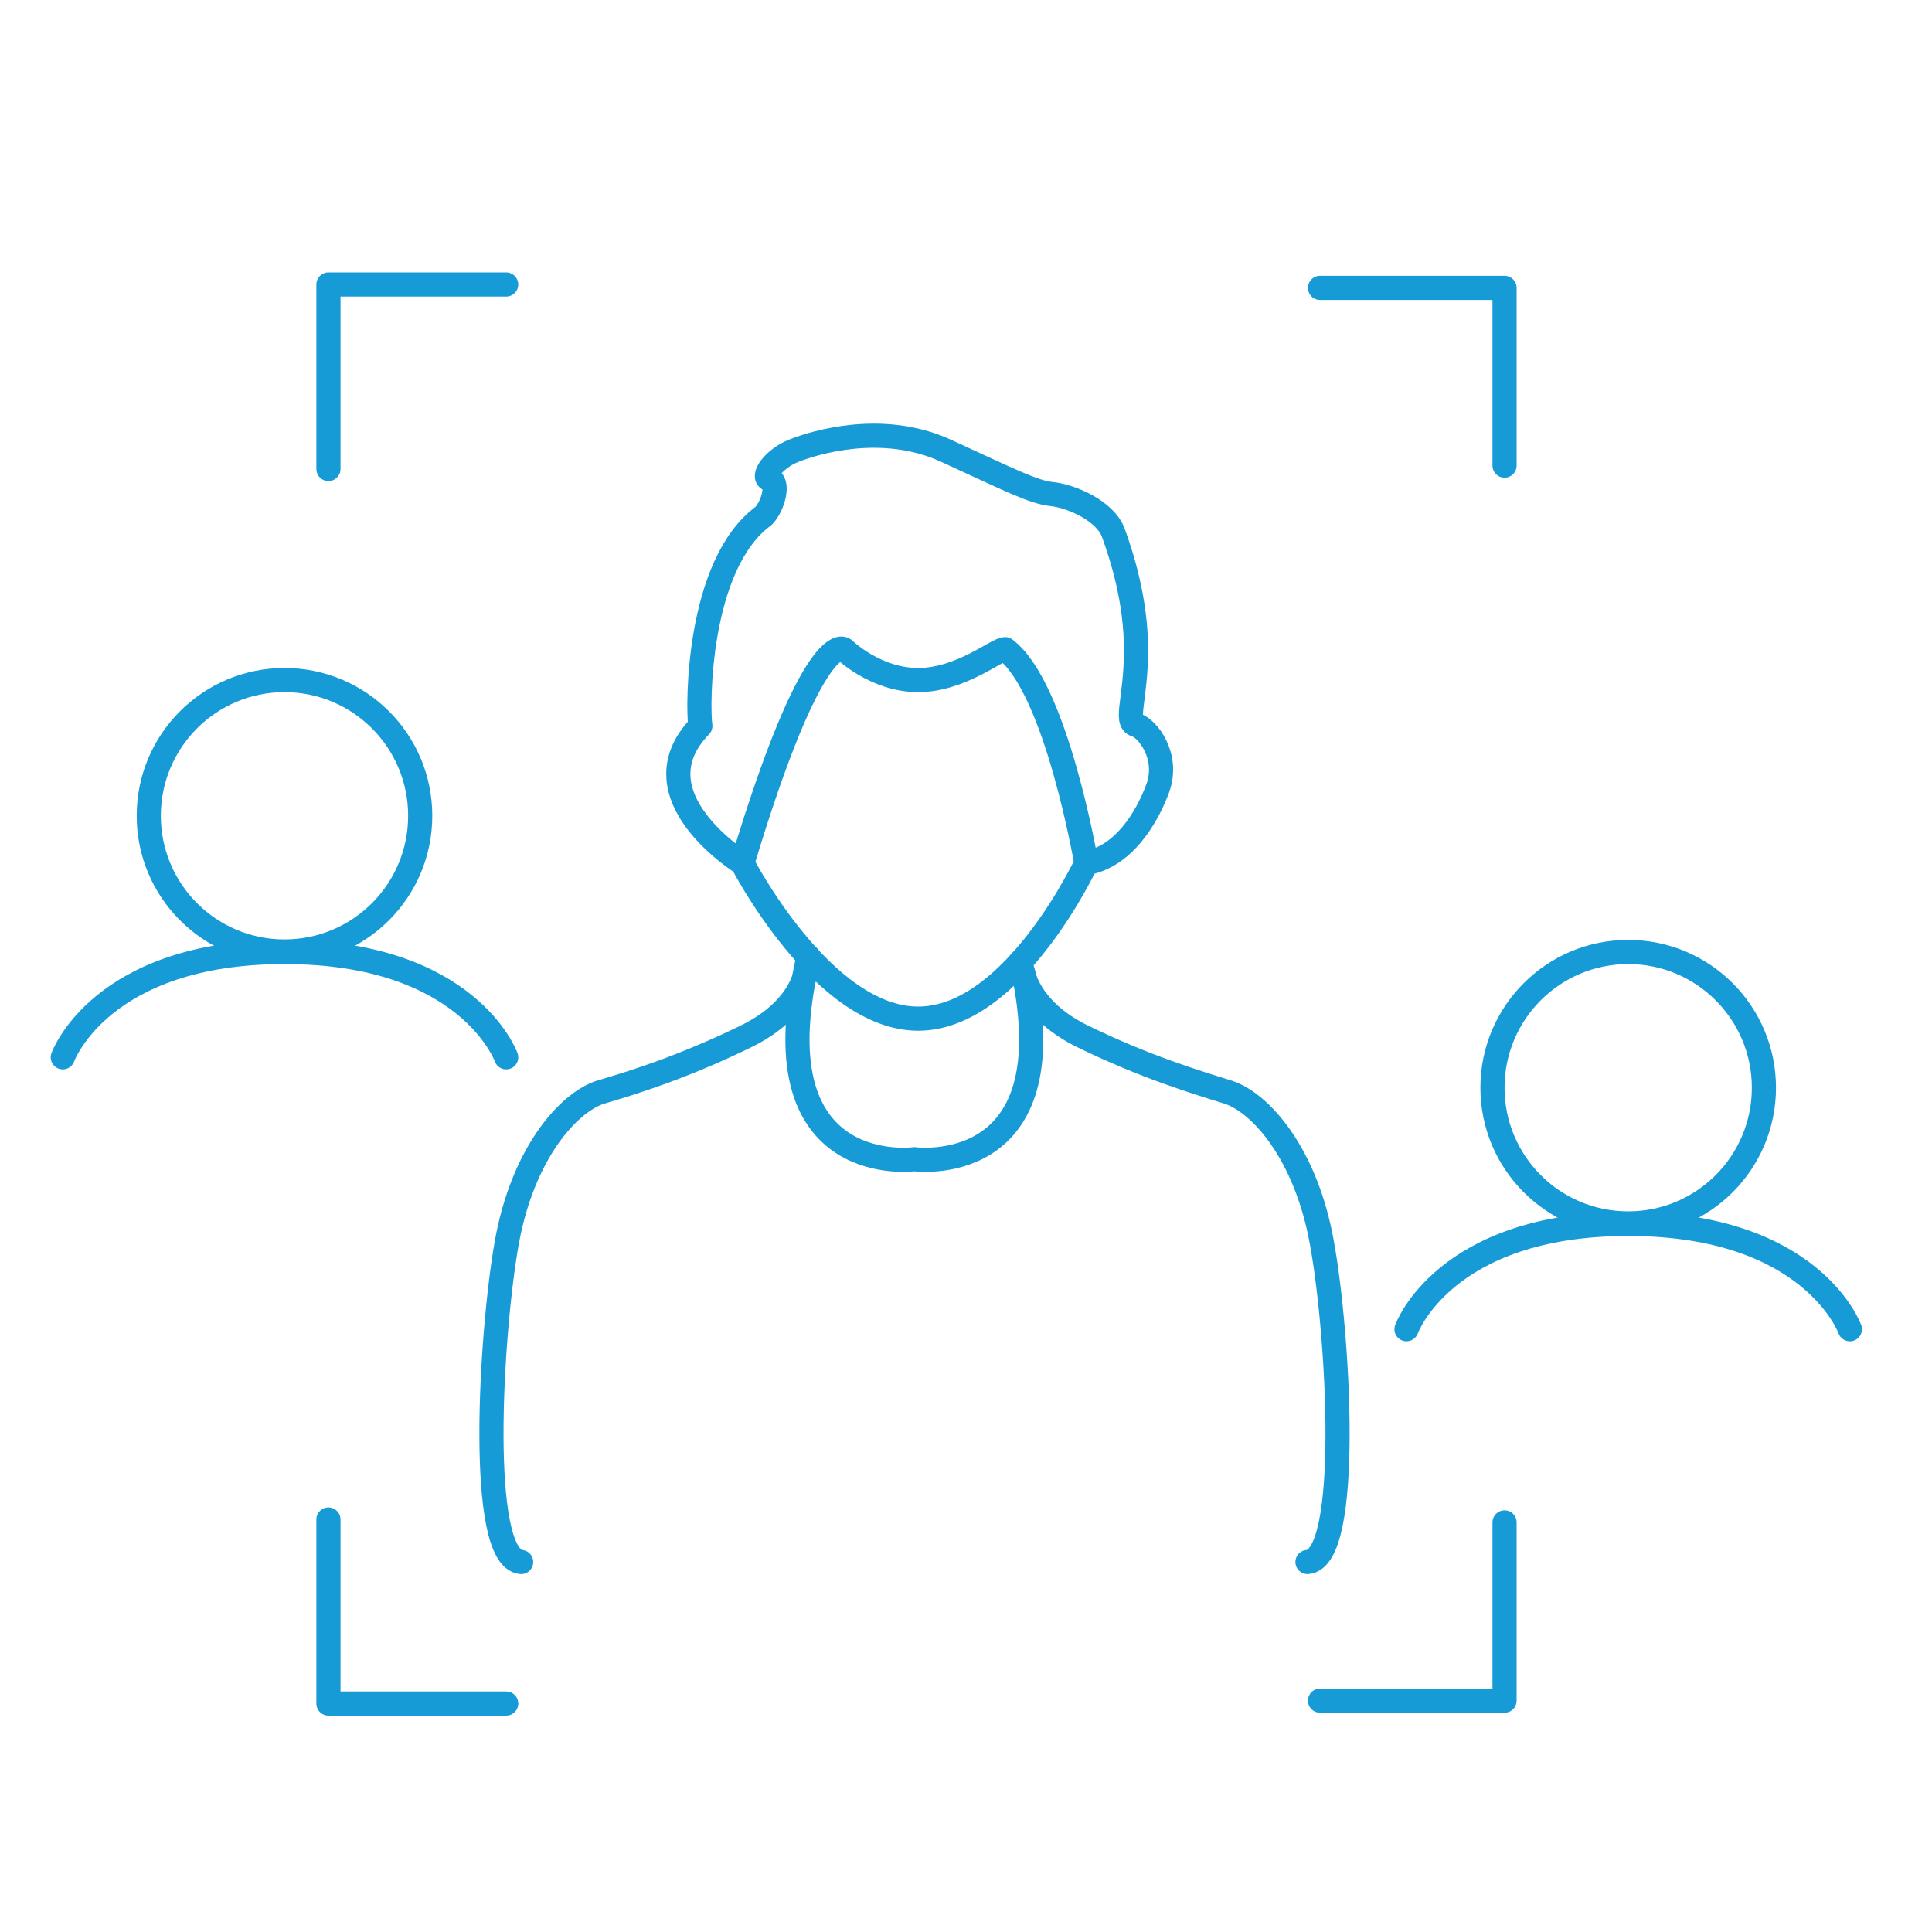 <?xml version="1.0" encoding="utf-8"?>
<!-- Generator: Adobe Illustrator 26.5.0, SVG Export Plug-In . SVG Version: 6.00 Build 0)  -->
<svg version="1.1" id="Laag_1" xmlns="http://www.w3.org/2000/svg" xmlns:xlink="http://www.w3.org/1999/xlink" x="0px" y="0px"
	 viewBox="0 0 400 400" style="enable-background:new 0 0 400 400;" xml:space="preserve">
<style type="text/css">
	.st0{fill:none;stroke:#189CD8;stroke-width:5;stroke-linecap:round;stroke-linejoin:round;stroke-miterlimit:10;}
	.st1{fill:none;stroke:#169BD7;stroke-width:5;stroke-linecap:round;stroke-linejoin:round;stroke-miterlimit:10;}
	.st2{fill:none;stroke:#009EE2;stroke-width:5;stroke-linecap:round;stroke-linejoin:round;stroke-miterlimit:10;}
	.st3{fill:none;stroke:#189CD8;stroke-width:5;stroke-miterlimit:10;}
</style>
<g>
	<g>
		<circle class="st1" cx="58.9" cy="168.9" r="28.1"/>
		<path class="st1" d="M13,218.9c0,0,7.8-21.8,45.9-21.8"/>
		<path class="st1" d="M104.8,218.9c0,0-7.8-21.8-45.9-21.8"/>
	</g>
	<g>
		<circle class="st1" cx="337.1" cy="225.2" r="28.1"/>
		<path class="st1" d="M291.2,275.2c0,0,7.8-21.8,45.9-21.8"/>
		<path class="st1" d="M383,275.2c0,0-7.8-21.8-45.9-21.8"/>
	</g>
	<path class="st1" d="M153.7,178.7c0,0,16.6,32.2,36.4,32.2s34.8-32.2,34.8-32.2s-6.2-36.4-16.8-44.3c-1.7,0-9.2,6.4-18,6.4
		c-8.9,0-15.4-6.4-15.4-6.4S168.4,129.8,153.7,178.7z"/>
	<path class="st1" d="M153.7,178.7c0,0-22.7-14-8.7-28.4c-0.6-3.9-0.7-33.4,13.1-43.5c2.1-2.2,3.2-7.1,1.3-7.5s0.7-4.3,5-6
		s18.3-6,31.4,0c13.1,6,18.1,8.6,22,9s11,3.4,12.7,8c1.7,4.7,4.7,13.9,4.7,24.2s-2.4,14.9,0,15.6s6.9,6.5,4.5,13.1
		c-2.4,6.5-7.3,14.2-14.8,15.5"/>
	<g>
		<path class="st1" d="M167.4,198.1c-0.4,1.6-0.7,3.2-1,4.7C167.4,200.1,167.4,198.1,167.4,198.1z"/>
		<path class="st1" d="M212.2,202.8c-0.3-1.5-0.6-2-1-3.6C211.2,199.2,211.1,200.1,212.2,202.8z"/>
		<path class="st1" d="M270.7,323.4c9.2-0.7,6.4-47.4,3-66c-3.3-18.6-12.8-29.2-19.5-31.3c-6.7-2.1-17.1-5.2-30.2-11.6
			c-7.3-3.6-10.5-8.3-11.8-11.7c7.9,41.4-22.9,37.2-22.9,37.2s-30.8,4.2-22.9-37.2c-1.3,3.5-4.5,8.1-11.8,11.7
			c-13.1,6.4-23.4,9.6-30.2,11.6c-6.7,2.1-16.2,12.7-19.5,31.3c-3.3,18.6-6.1,65.2,3,66"/>
	</g>
	<polyline class="st1" points="104.8,58.9 68,58.9 68,97.1 	"/>
	<polyline class="st1" points="311.5,96.4 311.5,59.6 273.3,59.6 	"/>
	<polyline class="st1" points="104.8,352.7 68,352.7 68,314.6 	"/>
	<polyline class="st1" points="311.5,315.2 311.5,352.1 273.3,352.1 	"/>
</g>
</svg>
